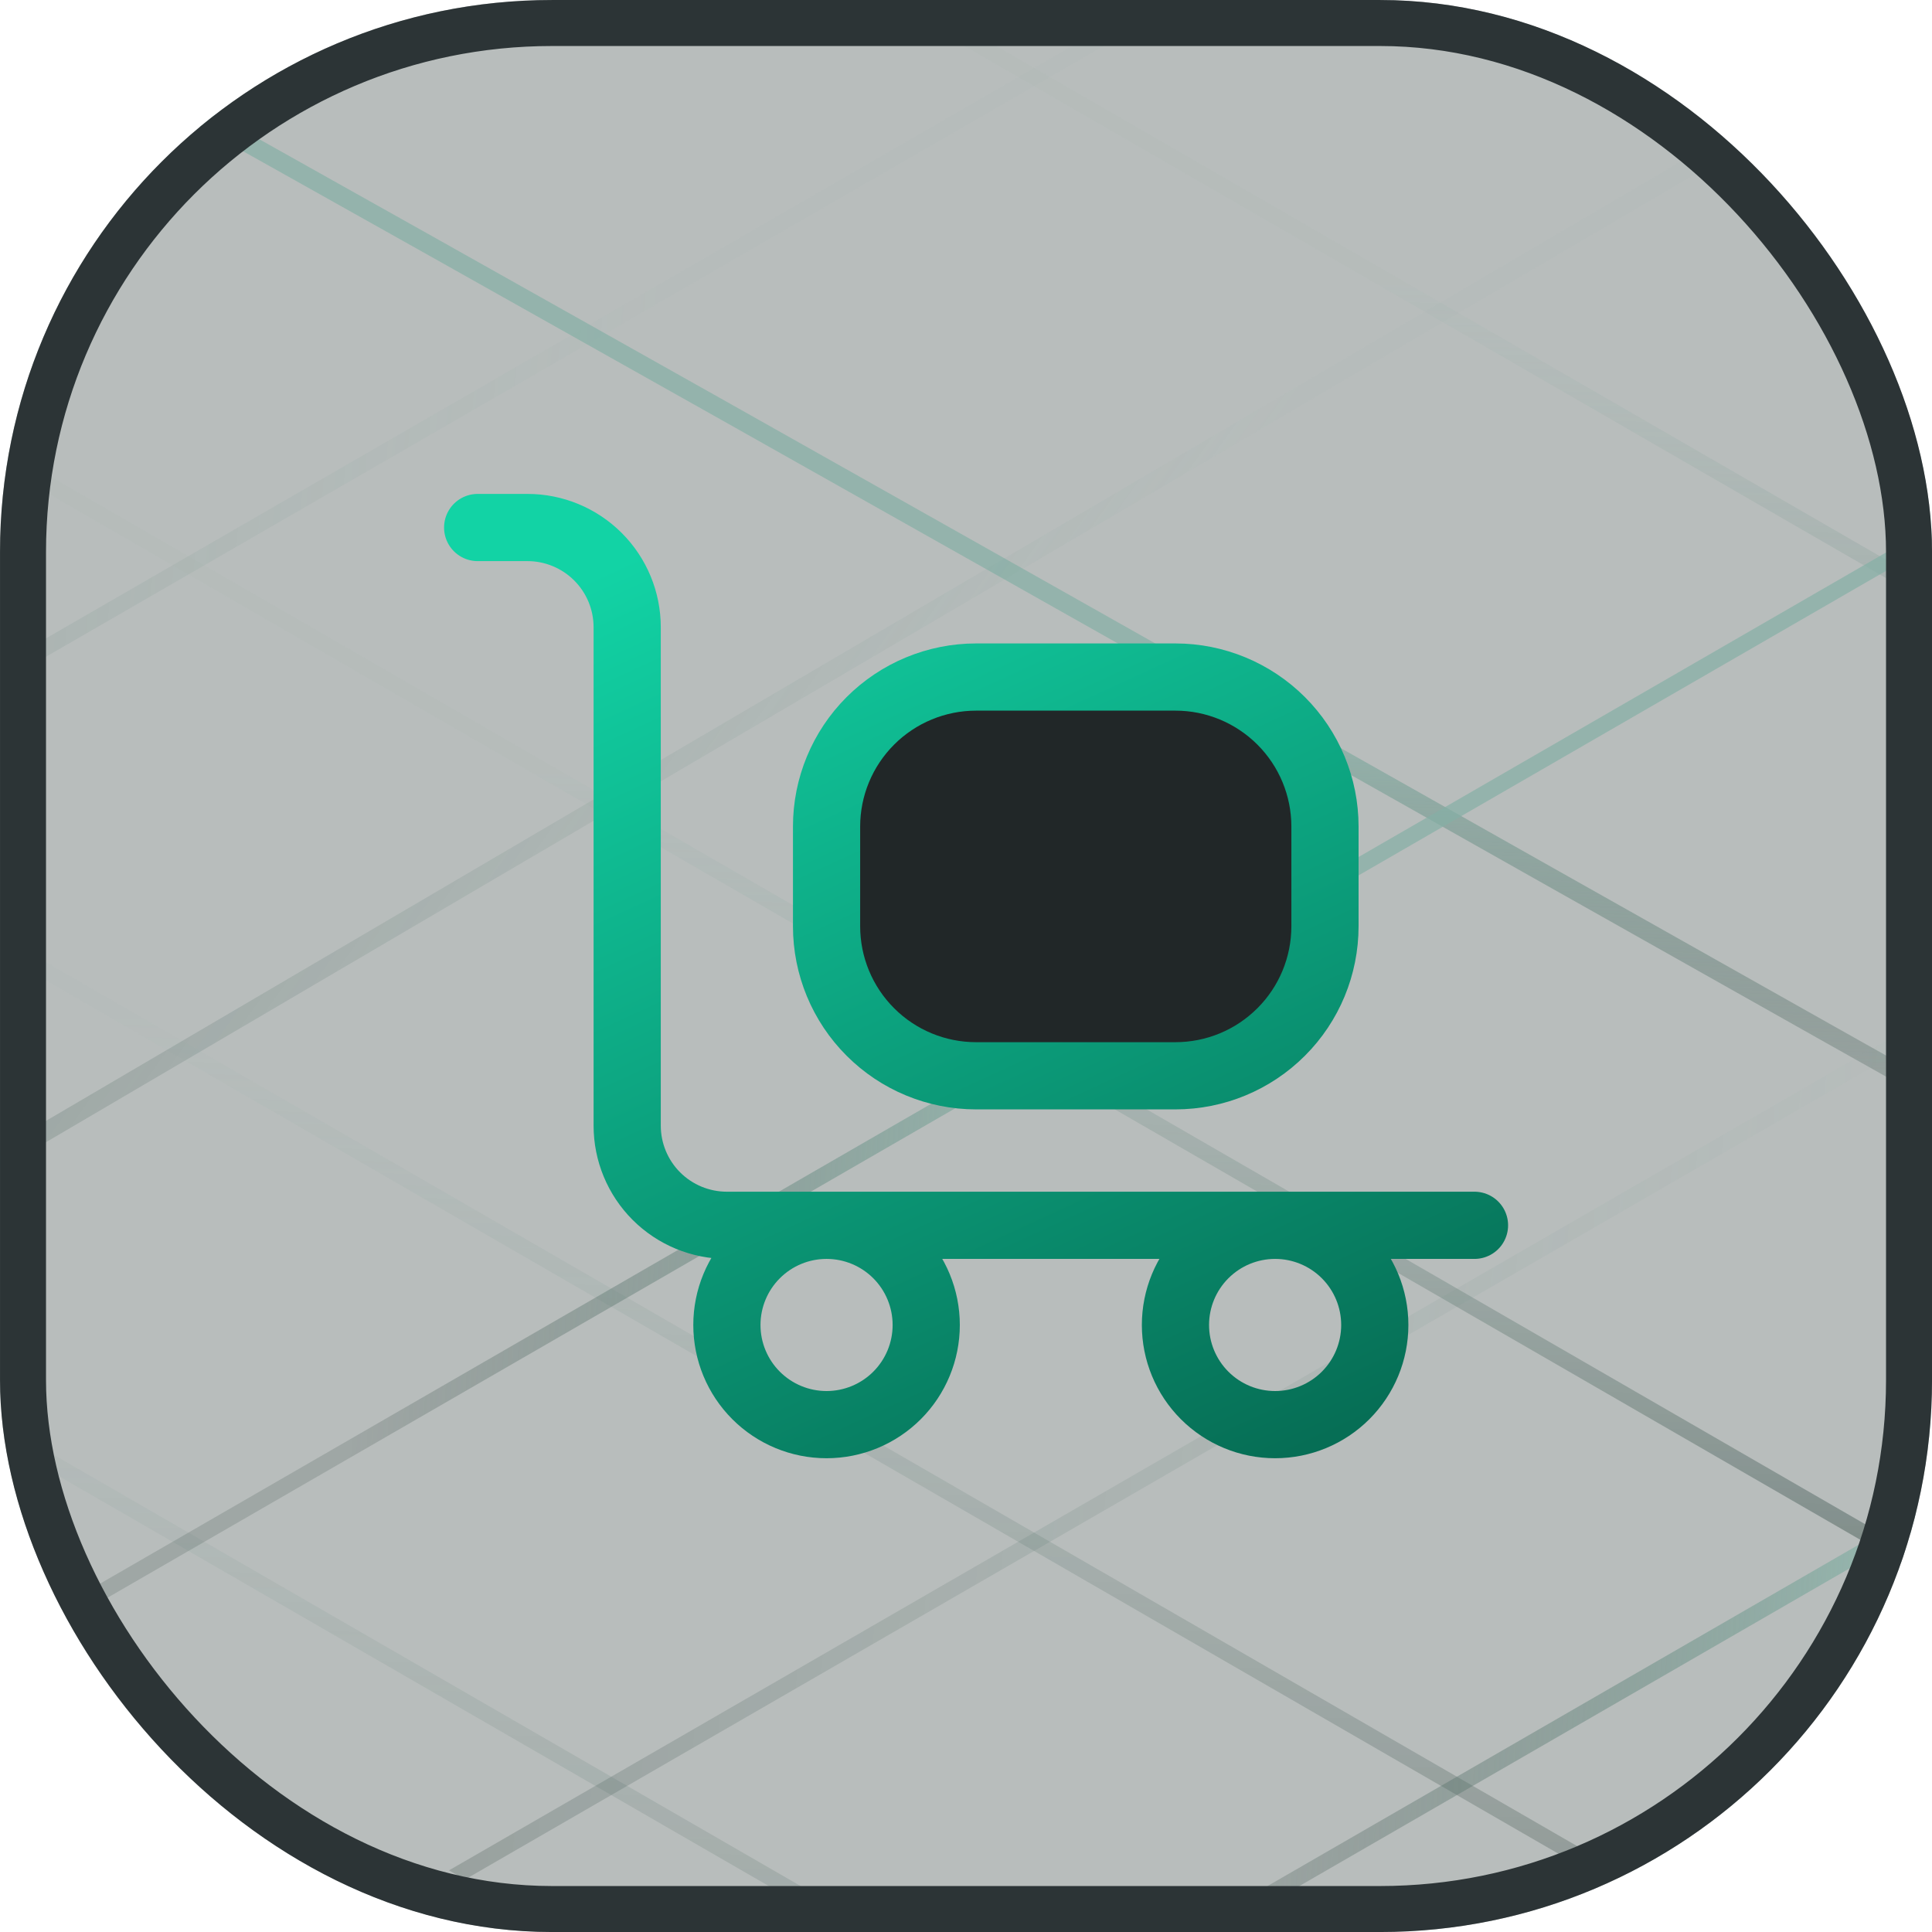 <?xml version="1.0" encoding="UTF-8"?>
<svg xmlns="http://www.w3.org/2000/svg" width="46" height="46" viewBox="0 0 46 46" fill="none">
  <g clip-path="url(#clip0_1826_4755)">
    <rect width="46" height="46" rx="13.143" fill="#2F3F3B" fill-opacity="0.34"></rect>
    <line opacity="0.5" y1="-0.219" x2="54.549" y2="-0.219" transform="matrix(0.866 0.5 -0.866 0.5 -19.515 23.07)" stroke="url(#paint0_linear_1826_4755)" stroke-width="0.438"></line>
    <line opacity="0.6" y1="-0.219" x2="54.549" y2="-0.219" transform="matrix(0.866 0.5 -0.866 0.5 -9.447 17.258)" stroke="url(#paint1_linear_1826_4755)" stroke-width="0.438"></line>
    <line y1="-0.219" x2="54.549" y2="-0.219" transform="matrix(0.866 0.5 -0.866 0.5 0.621 11.447)" stroke="url(#paint2_linear_1826_4755)" stroke-width="0.438"></line>
    <path opacity="0.7" d="M2.738 1.643C23.724 13.382 37.133 21.059 58.12 32.797" stroke="url(#paint3_linear_1826_4755)" stroke-width="0.438"></path>
    <line y1="-0.219" x2="54.549" y2="-0.219" transform="matrix(0.866 0.5 -0.866 0.5 20.757 -0.178)" stroke="url(#paint4_linear_1826_4755)" stroke-width="0.438"></line>
    <line opacity="0.6" y1="-0.219" x2="54.549" y2="-0.219" transform="matrix(-0.866 0.5 -0.866 -0.5 27.727 -0.178)" stroke="url(#paint5_linear_1826_4755)" stroke-width="0.438"></line>
    <path opacity="0.6" d="M43.262 2.192L-9.257 33.017" stroke="url(#paint6_linear_1826_4755)" stroke-width="0.438"></path>
    <line opacity="0.7" y1="-0.219" x2="54.549" y2="-0.219" transform="matrix(-0.866 0.5 -0.866 -0.5 47.862 11.447)" stroke="url(#paint7_linear_1826_4755)" stroke-width="0.438"></line>
    <line opacity="0.5" y1="-0.219" x2="54.549" y2="-0.219" transform="matrix(-0.866 0.5 -0.866 -0.5 57.93 17.258)" stroke="url(#paint8_linear_1826_4755)" stroke-width="0.438"></line>
    <line opacity="0.7" y1="-0.219" x2="54.549" y2="-0.219" transform="matrix(-0.866 0.5 -0.866 -0.5 67.998 23.07)" stroke="url(#paint9_linear_1826_4755)" stroke-width="0.438"></line>
    <rect x="20" y="16" width="11" height="9" rx="2" fill="#212728"></rect>
    <path d="M11.373 12.56H12.56C13.189 12.56 13.793 12.811 14.238 13.256C14.683 13.701 14.933 14.304 14.933 14.934V26.8C14.933 27.43 15.183 28.034 15.628 28.479C16.073 28.924 16.677 29.174 17.307 29.174H35.107M19.68 19.68C19.68 18.736 20.055 17.831 20.723 17.163C21.39 16.496 22.296 16.12 23.24 16.12H27.987C28.931 16.12 29.836 16.496 30.504 17.163C31.172 17.831 31.547 18.736 31.547 19.68V22.054C31.547 22.998 31.172 23.904 30.504 24.571C29.836 25.239 28.931 25.614 27.987 25.614H23.24C22.296 25.614 21.39 25.239 20.723 24.571C20.055 23.904 19.68 22.998 19.68 22.054V19.68ZM17.307 31.547C17.307 32.177 17.557 32.78 18.002 33.225C18.447 33.67 19.05 33.92 19.68 33.92C20.309 33.92 20.913 33.67 21.358 33.225C21.803 32.78 22.053 32.177 22.053 31.547C22.053 30.918 21.803 30.314 21.358 29.869C20.913 29.424 20.309 29.174 19.68 29.174C19.05 29.174 18.447 29.424 18.002 29.869C17.557 30.314 17.307 30.918 17.307 31.547ZM27.987 31.547C27.987 32.177 28.237 32.78 28.682 33.225C29.127 33.67 29.73 33.92 30.36 33.92C30.989 33.92 31.593 33.67 32.038 33.225C32.483 32.78 32.733 32.177 32.733 31.547C32.733 30.918 32.483 30.314 32.038 29.869C31.593 29.424 30.989 29.174 30.36 29.174C29.73 29.174 29.127 29.424 28.682 29.869C28.237 30.314 27.987 30.918 27.987 31.547Z" stroke="url(#paint10_linear_1826_4755)" stroke-width="1.6" stroke-linecap="round" stroke-linejoin="round"></path>
  </g>
  <rect x="0.548" y="0.548" width="44.905" height="44.905" rx="12.595" stroke="#2C3436" stroke-width="1.095"></rect>
  <defs>
    <linearGradient id="paint0_linear_1826_4755" x1="56.267" y1="-0.115" x2="36.921" y2="-21.218" gradientUnits="userSpaceOnUse">
      <stop stop-color="#384A45" stop-opacity="0.52"></stop>
      <stop offset="1" stop-color="#85B0A5" stop-opacity="0.05"></stop>
    </linearGradient>
    <linearGradient id="paint1_linear_1826_4755" x1="56.267" y1="-0.115" x2="36.921" y2="-21.218" gradientUnits="userSpaceOnUse">
      <stop stop-color="#384A45" stop-opacity="0.52"></stop>
      <stop offset="1" stop-color="#85B0A5" stop-opacity="0.05"></stop>
    </linearGradient>
    <linearGradient id="paint2_linear_1826_4755" x1="56.267" y1="-0.115" x2="36.921" y2="-21.218" gradientUnits="userSpaceOnUse">
      <stop stop-color="#384A45" stop-opacity="0.52"></stop>
      <stop offset="1" stop-color="#85B0A5" stop-opacity="0.05"></stop>
    </linearGradient>
    <linearGradient id="paint3_linear_1826_4755" x1="50.511" y1="27.771" x2="50.903" y2="18.026" gradientUnits="userSpaceOnUse">
      <stop stop-color="#384A45" stop-opacity="0.28"></stop>
      <stop offset="1" stop-color="#85B0A5"></stop>
    </linearGradient>
    <linearGradient id="paint4_linear_1826_4755" x1="56.267" y1="-0.115" x2="36.921" y2="-21.218" gradientUnits="userSpaceOnUse">
      <stop stop-color="#384A45" stop-opacity="0.52"></stop>
      <stop offset="1" stop-color="#85B0A5" stop-opacity="0.05"></stop>
    </linearGradient>
    <linearGradient id="paint5_linear_1826_4755" x1="56.267" y1="-0.115" x2="36.921" y2="-21.218" gradientUnits="userSpaceOnUse">
      <stop stop-color="#384A45" stop-opacity="0.52"></stop>
      <stop offset="1" stop-color="#85B0A5" stop-opacity="0.05"></stop>
    </linearGradient>
    <linearGradient id="paint6_linear_1826_4755" x1="-10.875" y1="34.01" x2="4.995" y2="45.415" gradientUnits="userSpaceOnUse">
      <stop stop-color="#384A45" stop-opacity="0.52"></stop>
      <stop offset="1" stop-color="#85B0A5" stop-opacity="0.05"></stop>
    </linearGradient>
    <linearGradient id="paint7_linear_1826_4755" x1="46.297" y1="-0.604" x2="37.616" y2="-9.782" gradientUnits="userSpaceOnUse">
      <stop stop-color="#384A45" stop-opacity="0.28"></stop>
      <stop offset="1" stop-color="#85B0A5"></stop>
    </linearGradient>
    <linearGradient id="paint8_linear_1826_4755" x1="56.267" y1="-0.115" x2="36.921" y2="-21.218" gradientUnits="userSpaceOnUse">
      <stop stop-color="#384A45" stop-opacity="0.52"></stop>
      <stop offset="1" stop-color="#85B0A5" stop-opacity="0.05"></stop>
    </linearGradient>
    <linearGradient id="paint9_linear_1826_4755" x1="46.297" y1="-0.604" x2="37.616" y2="-9.782" gradientUnits="userSpaceOnUse">
      <stop stop-color="#384A45" stop-opacity="0.28"></stop>
      <stop offset="1" stop-color="#85B0A5"></stop>
    </linearGradient>
    <linearGradient id="paint10_linear_1826_4755" x1="17.307" y1="12.239" x2="28.141" y2="35.808" gradientUnits="userSpaceOnUse">
      <stop stop-color="#12D3A5"></stop>
      <stop offset="1" stop-color="#066E55"></stop>
    </linearGradient>
    <clipPath id="clip0_1826_4755">
      <rect width="46" height="46" rx="13.143" fill="white"></rect>
    </clipPath>
  </defs>
</svg>
